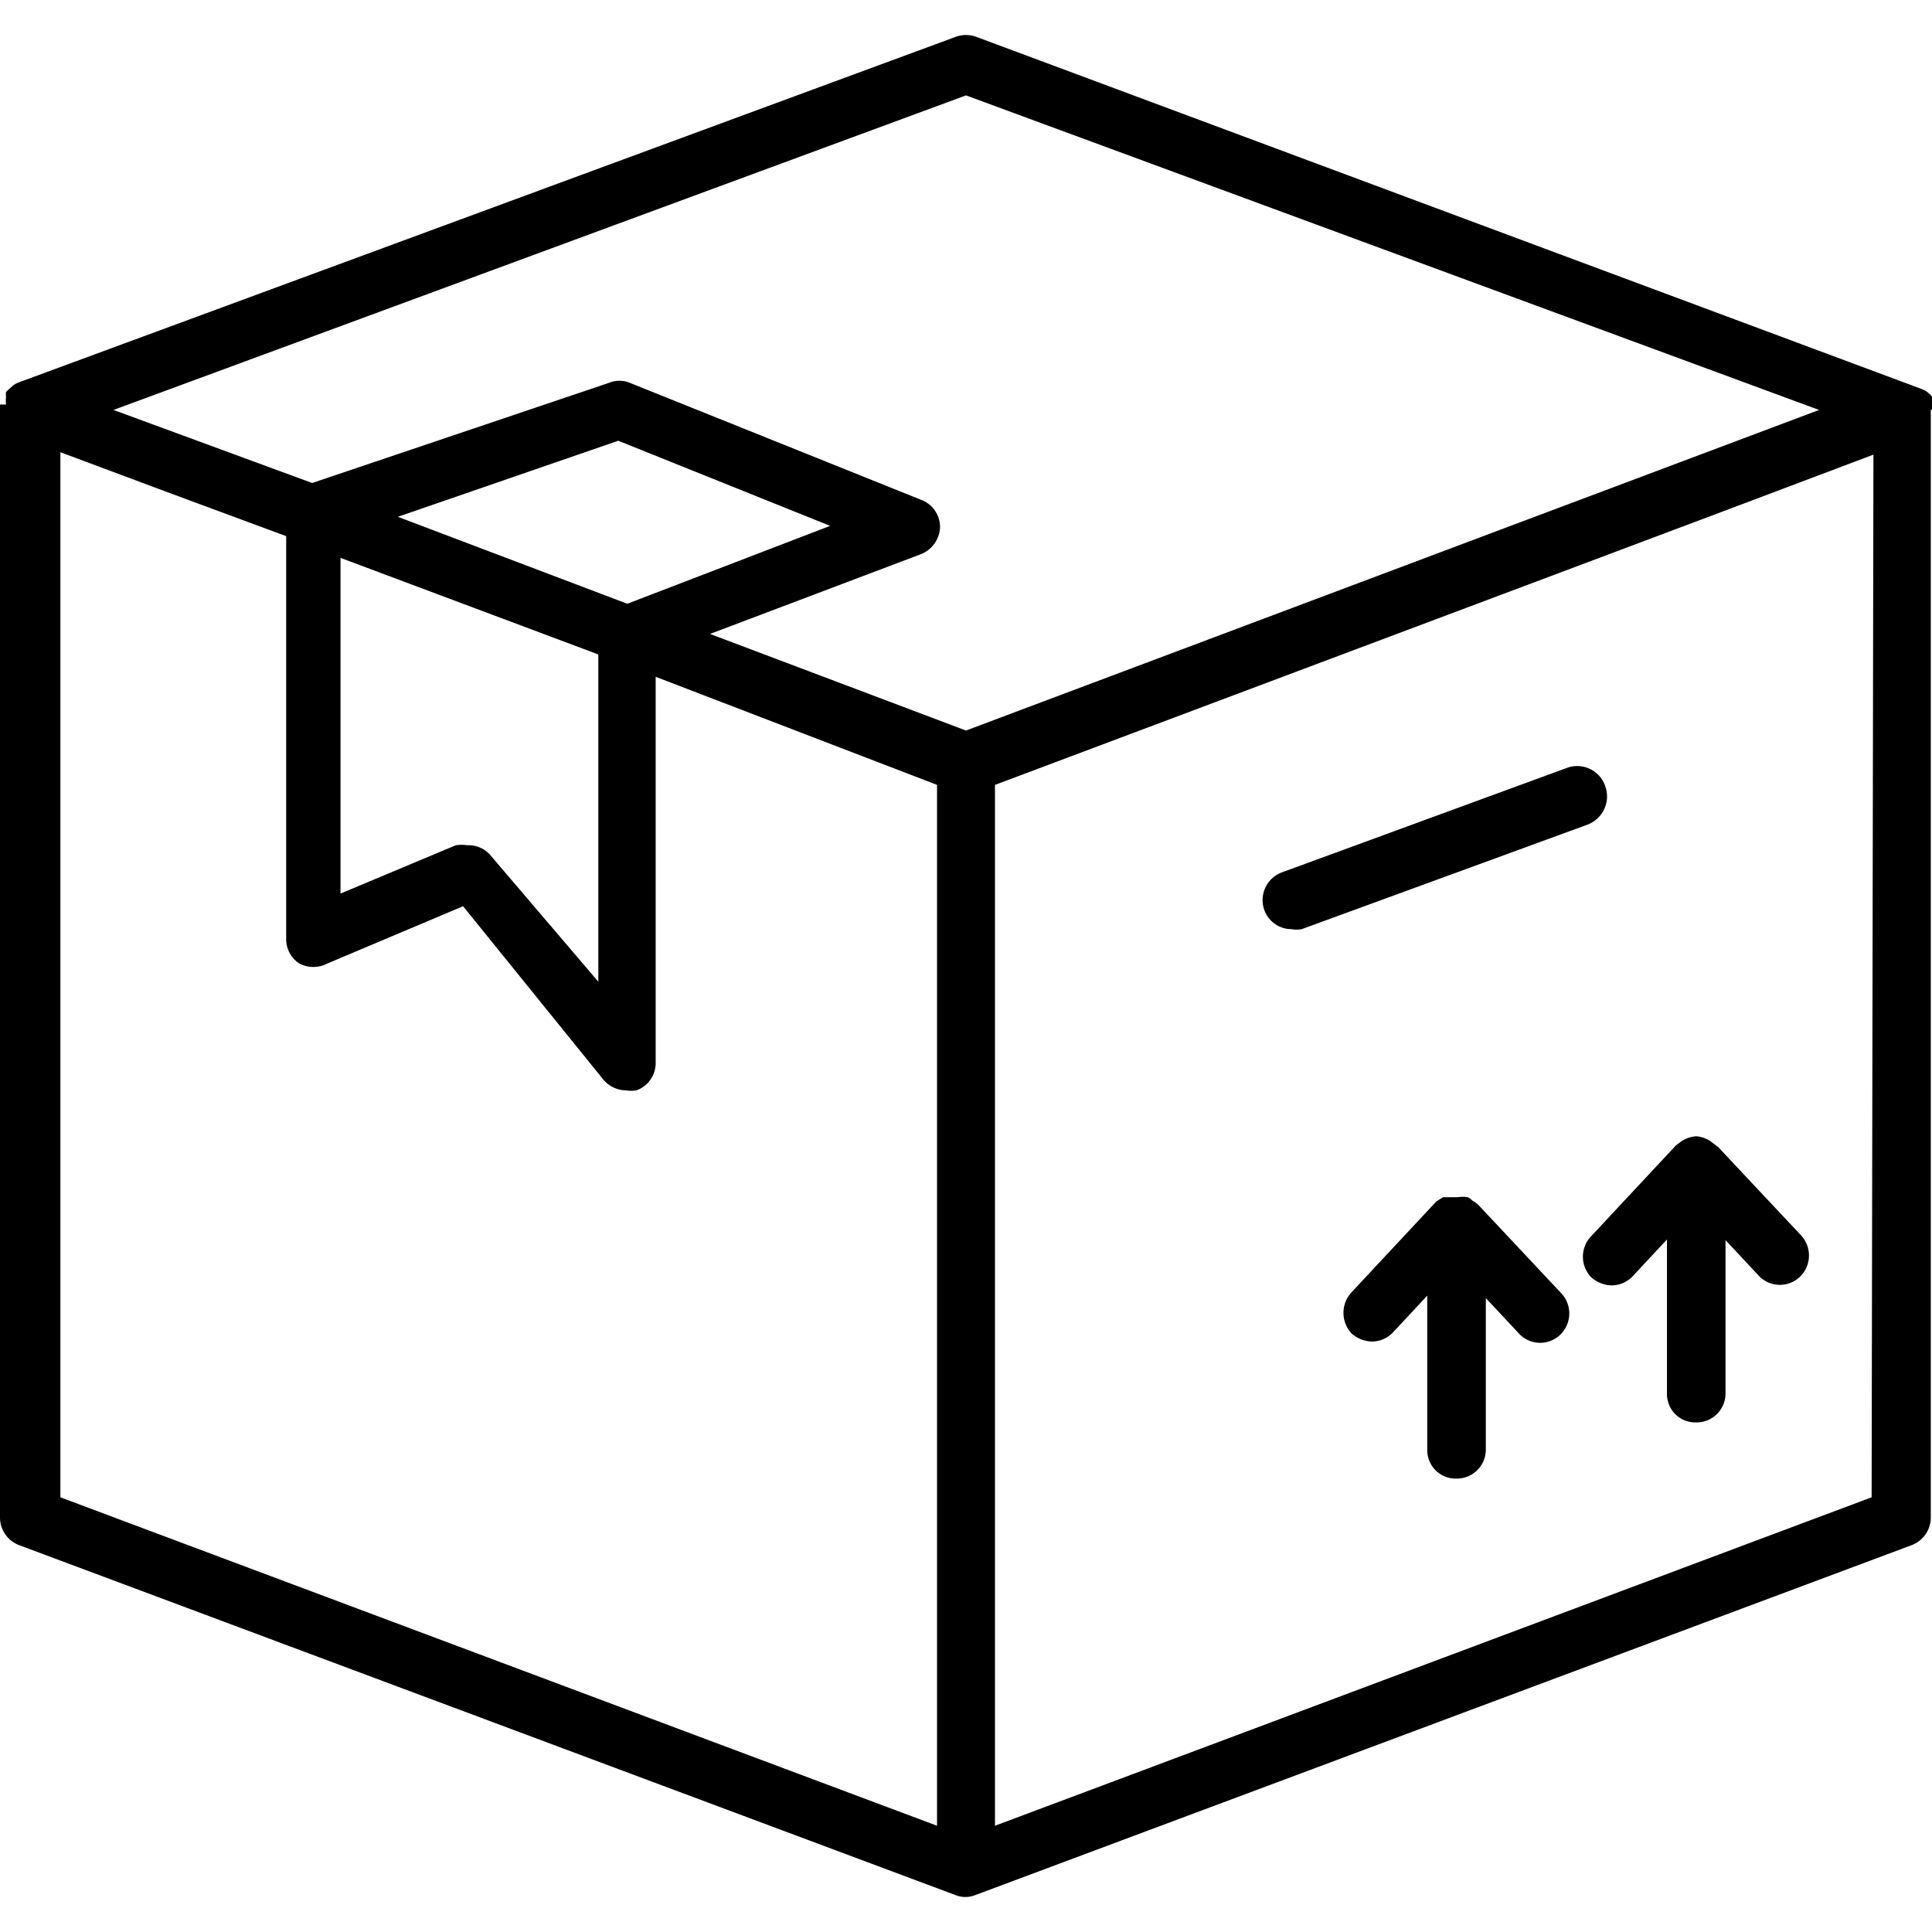 <svg xmlns="http://www.w3.org/2000/svg" viewBox="0 0 32 32" id="Logistics">
  <path fill="#000000" d="M32,6.78a.59.59,0,0,0,0-.13.08.08,0,0,0,0,0,.3.3,0,0,0,0-.08.08.08,0,0,0,0,0,.46.46,0,0,0-.07-.07l0,0h0a.39.39,0,0,0-.11-.06h0L16.17.61a.5.5,0,0,0-.34,0L.32,6.33h0a.39.39,0,0,0-.11.06h0l0,0L.1,6.49a.08.08,0,0,0,0,0,.3.3,0,0,0,0,.08.08.08,0,0,0,0,0,.59.59,0,0,0,0,.13H0V25.14a.49.49,0,0,0,.31.45l15.52,5.8h0a.44.44,0,0,0,.32,0h0l15.52-5.8a.49.49,0,0,0,.31-.45V6.79ZM15.52,30.24,1,24.8V7.49l1.74.65,2,.74v6.67a.48.48,0,0,0,.22.41.5.5,0,0,0,.46,0l2.25-.95L10,17.89a.5.5,0,0,0,.37.17.51.51,0,0,0,.17,0,.48.48,0,0,0,.32-.45V11.21L15.52,13ZM9.91,10.84v5.42l-1.8-2.11A.48.48,0,0,0,7.74,14a.65.65,0,0,0-.19,0l-1.91.8V9.24ZM6.59,8.56,10.24,7.3l3.51,1.41L10.39,10ZM16,12.1l-4.24-1.6,3.49-1.32a.5.5,0,0,0,.32-.45.48.48,0,0,0-.31-.45L10.43,6.34a.45.45,0,0,0-.34,0L5.17,8,1.88,6.79,16,1.58,30.13,6.79ZM31,24.8,16.48,30.24V13l11.9-4.47,2.65-1Z" class="color231f20 svgShape"></path>
  <path fill="#000000" d="M26.58 13a.49.49 0 0 0-.63-.28l-4.72 1.73a.49.49 0 0 0-.29.62.48.48 0 0 0 .45.32.47.47 0 0 0 .17 0l4.73-1.73A.5.5 0 0 0 26.58 13zM24.47 19.94h0l-.09-.06a.18.18 0 0 0-.07-.05h0a.53.53 0 0 0-.17 0l-.13 0h-.06l-.05 0-.11.07h0l-1.4 1.5a.5.5 0 0 0 0 .69.53.53 0 0 0 .33.13.48.48 0 0 0 .36-.16l.56-.6v2.55a.47.47 0 0 0 .48.48.48.48 0 0 0 .49-.48V21.5l.56.6a.48.48 0 0 0 .68 0 .49.49 0 0 0 0-.69zM28.1 18.82a.51.51 0 0 0-.26.09l-.08.06h0l-1.4 1.5a.49.49 0 0 0 0 .69.53.53 0 0 0 .33.13.48.48 0 0 0 .36-.16l.56-.6v2.55a.47.47 0 0 0 .48.48.48.48 0 0 0 .49-.48V20.54l.56.6a.48.48 0 0 0 .68 0 .49.49 0 0 0 0-.69L28.46 19h0l-.08-.06A.51.51 0 0 0 28.1 18.82z" class="color231f20 svgShape"></path>
</svg>

